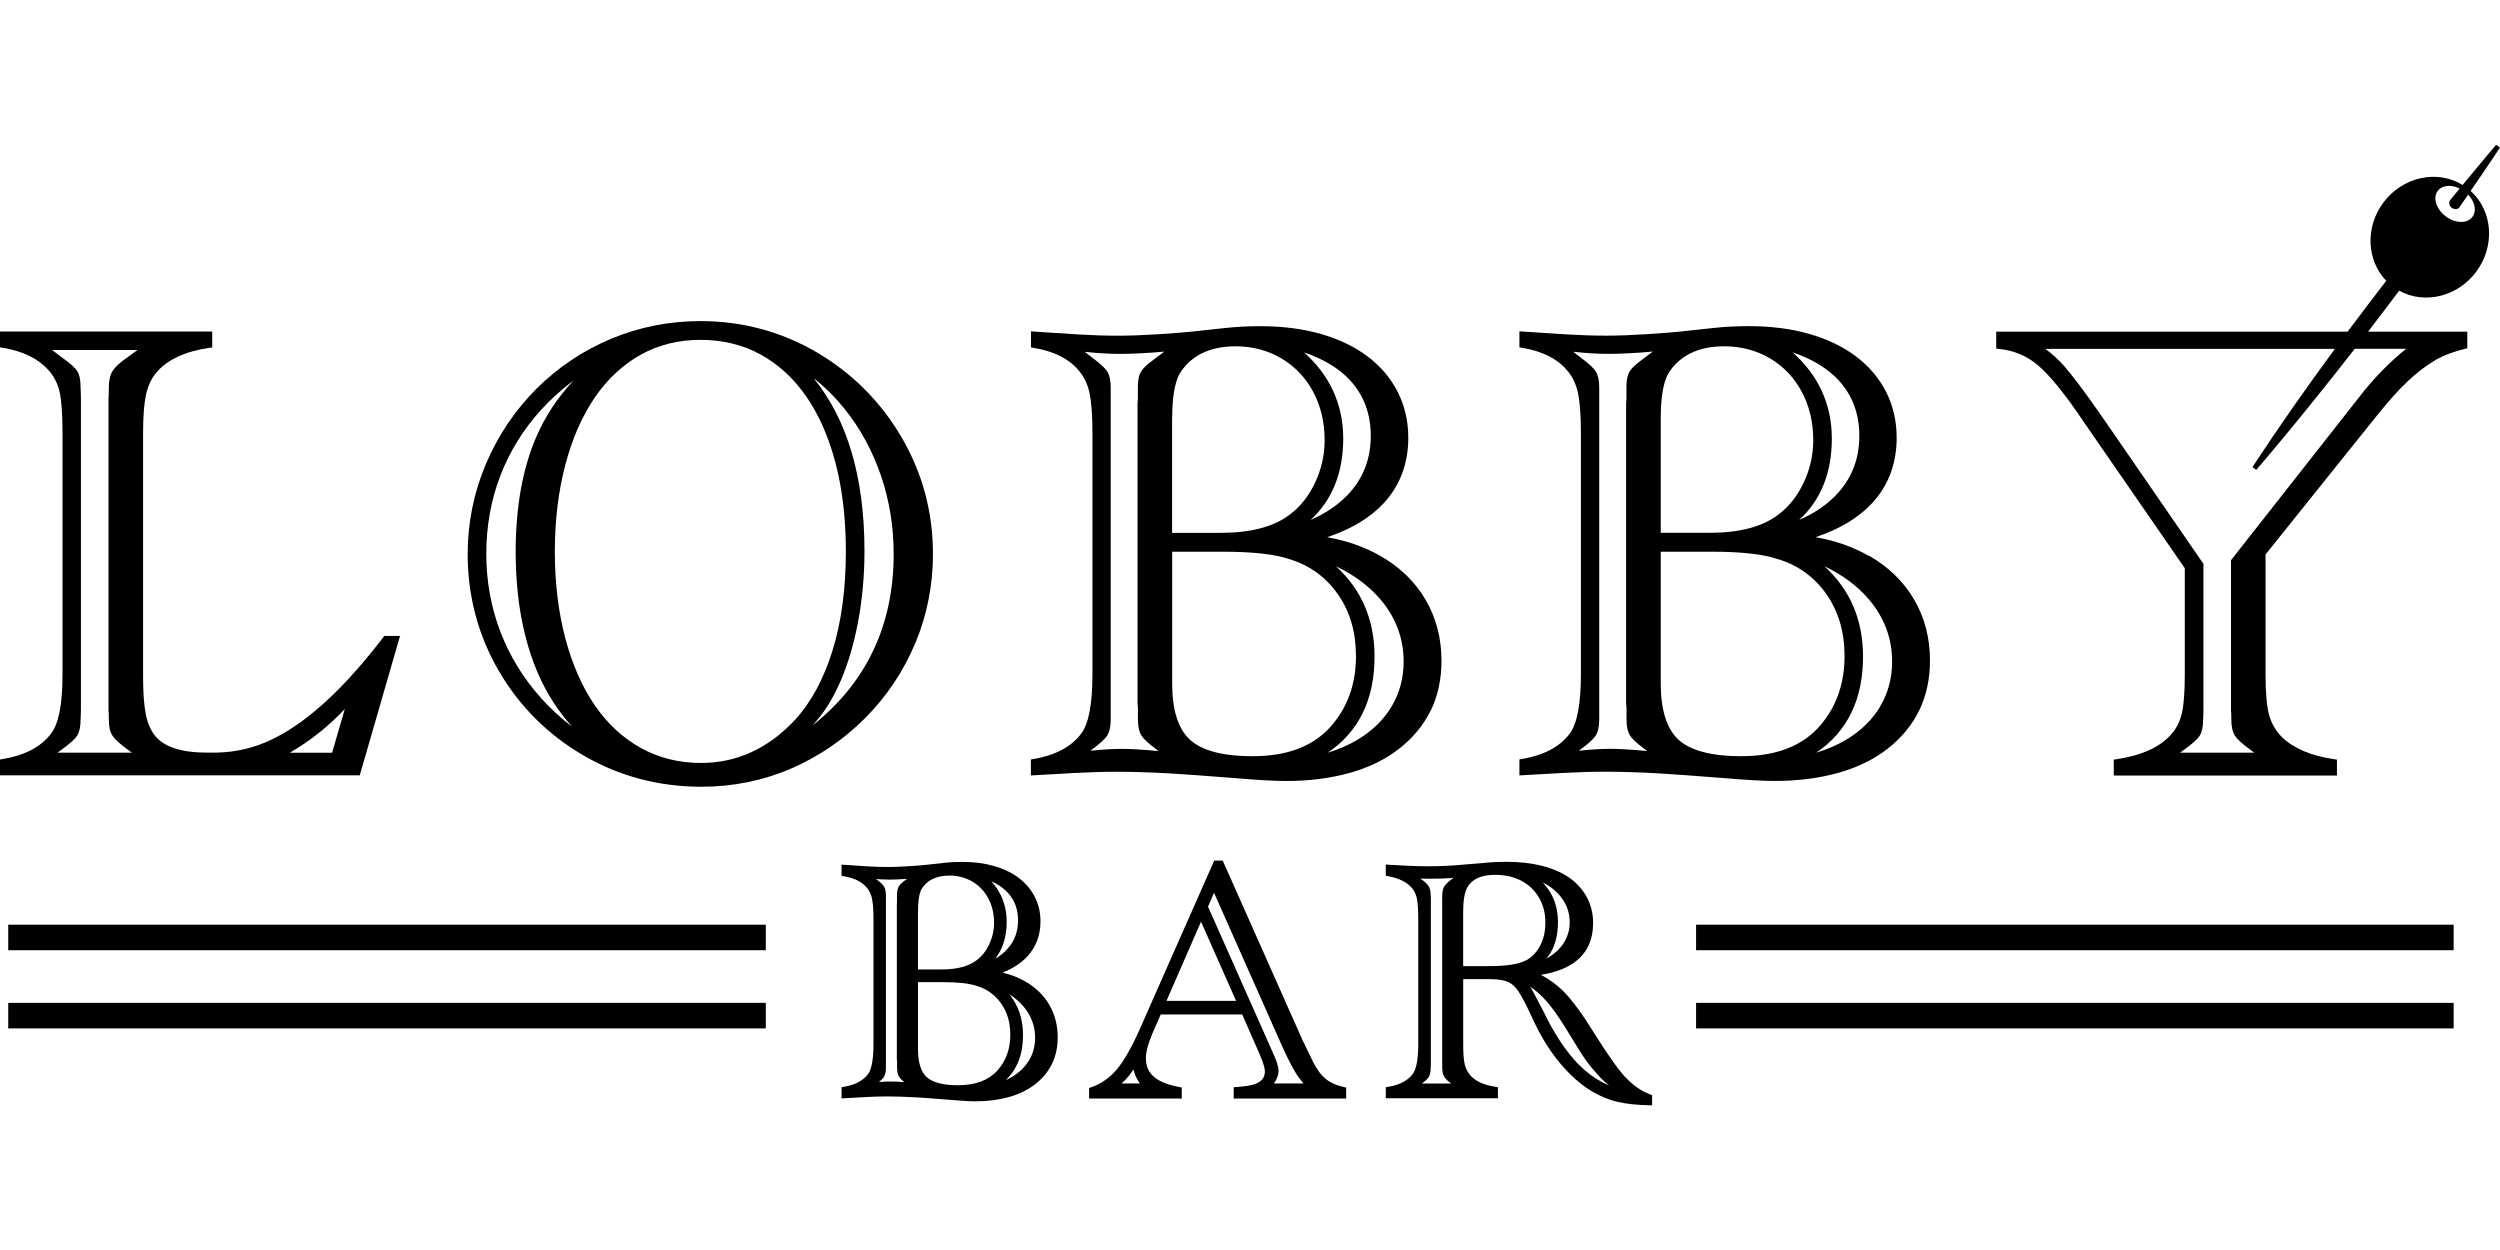 <?xml version="1.0" encoding="UTF-8"?>
<svg id="Layer_1" xmlns="http://www.w3.org/2000/svg" xmlns:xlink="http://www.w3.org/1999/xlink" version="1.1" viewBox="0 0 270 135">
  <!-- Generator: Adobe Illustrator 30.0.0, SVG Export Plug-In . SVG Version: 2.1.1 Build 123)  -->
  <defs>
    <style>
      .st0 {
        fill: none;
      }

      .st1 {
        clip-path: url(#clippath);
      }
    </style>
    <clipPath id="clippath">
      <rect class="st0" y="15.628" width="270" height="103.744"/>
    </clipPath>
  </defs>
  <g class="st1">
    <g>
      <path d="M82.707,99.866H.89v2.758h81.816v-2.758Z"/>
      <path d="M264.994,99.866h-81.817v2.758h81.817v-2.758Z"/>
      <path d="M82.707,108.309H.89v2.759h81.816v-2.759Z"/>
      <path d="M264.994,108.309h-81.817v2.759h81.817v-2.759Z"/>
      <path d="M41.4,68.825c-1.643,2.144-3.266,4.032-4.834,5.61-1.559,1.573-3.108,2.891-4.618,3.919-1.495,1.028-2.985,1.78-4.426,2.242-1.436.462-2.921.688-4.426.688h-.723c-2.779,0-4.682-.62-5.646-1.844-.467-.6-.807-1.382-.984-2.311-.192-.964-.29-2.316-.29-4.017v-26.414c0-1.746.108-3.117.315-4.076.207-.929.57-1.726,1.087-2.345,1.156-1.401,3.103-2.321,5.769-2.719l.295-.039v-1.716H0v1.711l.29.049c2.174.354,3.826,1.16,4.923,2.39.58.62.979,1.387,1.2,2.272.221.919.339,2.429.339,4.484v26.129c0,3.201-.413,5.355-1.249,6.402-1.067,1.421-2.818,2.34-5.213,2.739L0,82.027v1.711h38.852l4.352-15.056h-1.702l-.103.138s0,.005 0.0.005ZM11.739,76.977c.015.123.015.359.015.713,0,.767.123,1.337.379,1.741.246.388.767.87,1.593,1.475l.511.379H6.216l.511-.379c.846-.61,1.377-1.092,1.613-1.465.241-.393.364-.974.364-1.741.02-.398.034-.787.034-1.16v-33.539c0-.374-.015-.767-.034-1.146,0-.816-.118-1.391-.364-1.78-.236-.364-.757-.836-1.608-1.441l-1.111-.836h9.226l-1.116.821c-.787.536-1.298,1.008-1.564,1.436-.275.433-.413,1.042-.413,1.795,0,.329,0,.565-.015.698-.015.143-.02.295-.02.447v33.539c0,.152,0,.29.02.428,0,0,0,.015,0,.015ZM35.877,81.294h-4.579c2.208-1.278,4.19-2.857,5.941-4.72l-1.372,4.72h.01Z"/>
      <path d="M98.852,69.469c1.269-3.044,1.908-6.279,1.908-9.632,0-4.519-1.136-8.757-3.384-12.597-2.243-3.835-5.321-6.928-9.148-9.175-3.826-2.247-8.061-3.388-12.575-3.388-3.369,0-6.625.644-9.659,1.913-3.034,1.268-5.749,3.093-8.066,5.404-2.316,2.321-4.151,5.05-5.454,8.123-1.303,3.078-1.967,6.348-1.967,9.721,0,4.538,1.131,8.782,3.364,12.622,2.233,3.83,5.316,6.908,9.167,9.141,3.846,2.237,8.13,3.368,12.713,3.368,3.398,0,6.644-.654,9.644-1.947,3-1.288,5.7-3.127,8.026-5.458,2.321-2.326,4.151-5.05,5.42-8.089h.005l.005-.005h-0ZM58.431,75.385c-1.908-2.124-3.393-4.538-4.397-7.179-1.008-2.636-1.515-5.463-1.515-8.413s.512-5.797,1.515-8.413c1.008-2.616,2.484-5.001,4.392-7.105,1.048-1.15,2.218-2.213,3.507-3.166-1.712,1.814-3.049,3.845-4.013,6.072-1.475,3.407-2.228,7.582-2.228,12.406,0,3.27.344,6.313,1.033,9.047.688,2.749,1.721,5.202,3.088,7.287.595.905,1.254,1.765,1.987,2.577-1.239-.954-2.365-1.987-3.379-3.112h.01ZM75.728,82.401c-2.351,0-4.529-.531-6.457-1.588-1.938-1.057-3.62-2.596-4.997-4.583-1.387-2.001-2.469-4.46-3.221-7.302-.752-2.852-1.131-5.994-1.131-9.342s.379-6.53,1.131-9.377c.743-2.842,1.829-5.301,3.197-7.302,1.367-1.986,3.034-3.53,4.952-4.602,1.908-1.062,4.082-1.603,6.452-1.603,2.37,0,4.579.531,6.497,1.588,1.918,1.057,3.58,2.581,4.928,4.533,1.367,1.967,2.425,4.381,3.162,7.198.738,2.822,1.112,6.028,1.112,9.534,0,4.032-.487,7.646-1.456,10.749-.959,3.083-2.336,5.61-4.087,7.498-2.867,3.049-6.266,4.597-10.087,4.597h.005ZM87.787,78.31c.492-.546.925-1.092,1.298-1.628.516-.752,1.008-1.623,1.446-2.572.88-1.883,1.584-4.12,2.08-6.638.497-2.518.752-5.187.752-7.941,0-7.961-1.849-14.235-5.493-18.685,1.22.954,2.336,2.065,3.344,3.314,1.682,2.09,3.005,4.514,3.925,7.198.915,2.685,1.377,5.542,1.377,8.487,0,7.661-2.931,13.856-8.73,18.478v-.015h0Z"/>
      <path d="M154.534,76.722c.757-1.573,1.147-3.373,1.147-5.36,0-2.429-.581-4.651-1.722-6.598-1.145-1.947-2.798-3.545-4.913-4.745-1.687-.959-3.604-1.628-5.714-2.001,2.576-.856,4.618-2.075,6.093-3.658,1.77-1.903,2.671-4.292,2.671-7.085,0-1.8-.388-3.461-1.147-4.956-.757-1.485-1.849-2.768-3.245-3.821-1.387-1.047-3.083-1.864-5.041-2.429-1.943-.56-4.151-.841-6.541-.841-1.342,0-2.66.069-3.91.207l-3.497.379c-.841.088-2.095.187-3.723.29-1.628.103-3.049.152-4.234.152-1.421,0-2.882-.049-4.338-.138l-5.075-.329v1.731l.29.049c2.144.354,3.762,1.151,4.81,2.38.58.644.984,1.451,1.2,2.39.221.974.339,2.444.339,4.366v26.129c0,3.186-.408,5.34-1.215,6.402-1.067,1.421-2.798,2.34-5.144,2.739l-.29.049v1.726l4.618-.261c1.677-.088,3.207-.138,4.544-.138,1.711,0,3.634.054,5.72.172,1.274.069,3.688.241,7.185.516,2.401.207,4.255.31,5.528.31,2.465,0,4.766-.295,6.842-.875,2.09-.585,3.894-1.475,5.375-2.64,1.491-1.175,2.627-2.562,3.384-4.14v.034l.005-.005h0ZM122.882,76.191c.005.064.015.177.015.359v1.141c0,.767.123,1.337.379,1.741.241.388.767.87,1.584,1.475l.275.211c-1.628-.157-2.98-.241-4.003-.241-.939,0-2.071.069-3.369.206l.221-.172c.846-.634,1.377-1.116,1.608-1.5.241-.393.364-.959.364-1.726v-35.825c0-.767-.118-1.323-.364-1.726-.236-.374-.757-.86-1.608-1.49l-.841-.649c1.372.152,2.661.226,3.846.226,1.343,0,2.921-.084,4.697-.241h.054l-.875.654c-.62.457-1.048.801-1.289,1.062-.271.285-.457.585-.551.919-.088.31-.138.718-.138,1.244v1.146c0,.157,0,.27-.015.325-.015.088-.02.177-.02.27v32.359c0,.064,0,.138.02.226h.015l-.005.005v0ZM145.815,41.084c1.475,1.603,2.228,3.609,2.228,5.984s-.742,4.396-2.213,6.072c-1.081,1.234-2.518,2.242-4.283,3.014,2.336-2.154,3.521-5.099,3.521-8.777s-1.426-6.83-4.239-9.323c2.124.723,3.796,1.741,4.992,3.029h-.005ZM126.595,45.224c0-2.193.256-3.811.753-4.774.566-.974,1.367-1.731,2.385-2.257,1.028-.526,2.282-.792,3.714-.792,1.819,0,3.481.443,4.942,1.303,1.46.861,2.611,2.075,3.433,3.604.821,1.539,1.238,3.299,1.238,5.237,0,1.603-.354,3.152-1.043,4.607-.688,1.451-1.612,2.616-2.773,3.457-1.683,1.283-4.171,1.937-7.397,1.937h-5.262v-12.322h.01ZM135.305,81.674c-3.191,0-5.473-.595-6.767-1.765-1.289-1.16-1.943-3.211-1.943-6.092v-14.23h5.572c3.103,0,5.469.261,7.023.782,1.132.329,2.149.836,3.039,1.485.891.654,1.663,1.451,2.288,2.36.634.91,1.116,1.932,1.44,3.029.325,1.101.487,2.326.487,3.624,0,3.058-.944,5.645-2.813,7.695-1.883,2.065-4.682,3.108-8.321,3.108v.015l-.005-.01ZM146.646,79.874c-.979.585-2.071,1.062-3.245,1.416,3.358-2.272,5.05-5.753,5.05-10.38,0-3.968-1.402-7.238-4.171-9.755,1.963.939,3.576,2.134,4.805,3.575,1.667,1.962,2.508,4.224,2.508,6.736,0,1.75-.434,3.368-1.283,4.809-.857,1.441-2.091,2.655-3.67,3.599h.005-0Z"/>
      <path d="M201.796,60.014c-1.686-.959-3.604-1.628-5.714-2.001,2.576-.856,4.627-2.085,6.093-3.658,1.77-1.903,2.665-4.283,2.665-7.085,0-1.8-.388-3.462-1.145-4.956-.758-1.485-1.854-2.768-3.247-3.821-1.387-1.047-3.083-1.864-5.041-2.429-1.943-.56-4.151-.841-6.541-.841-1.342,0-2.66.069-3.909.207l-3.497.379c-.842.088-2.096.192-3.724.29-1.627.103-3.043.152-4.234.152-1.422,0-2.882-.049-4.339-.138l-5.065-.329v1.731l.29.049c2.144.354,3.763,1.151,4.809,2.38.581.649.984,1.451,1.201,2.39.221.974.339,2.444.339,4.366v26.129c0,3.186-.408,5.34-1.205,6.402-1.068,1.421-2.798,2.34-5.145,2.739l-.29.049v1.726l4.618-.261c1.677-.089,3.207-.138,4.545-.138,1.71,0,3.634.054,5.725.172,1.273.069,3.688.241,7.185.516,2.399.207,4.253.31,5.528.31,2.459,0,4.766-.295,6.836-.875,2.08-.585,3.894-1.475,5.375-2.64,1.491-1.175,2.627-2.562,3.384-4.14.758-1.573,1.147-3.373,1.147-5.359,0-2.429-.581-4.642-1.726-6.599-1.147-1.947-2.798-3.545-4.913-4.745l-.015.034.009-.005v-0ZM175.648,76.191c.005.064.015.177.015.359v1.141c0,.767.122,1.337.379,1.741.241.388.767.87,1.583,1.47l.275.211c-1.627-.157-2.979-.241-4.007-.241-.939,0-2.066.069-3.369.206l.221-.172c.851-.634,1.378-1.116,1.609-1.495.241-.393.363-.959.363-1.726v-35.83c0-.767-.118-1.333-.363-1.726-.237-.374-.758-.861-1.609-1.49l-.835-.649c1.371.152,2.66.226,3.841.226,1.342,0,2.921-.084,4.696-.241h.055l-.876.654c-.62.457-1.047.801-1.287,1.062-.271.285-.458.595-.547.919-.088.31-.137.718-.137,1.244v1.146c0,.157,0,.27-.015.325-.016.088-.02.177-.02.27v32.359c0,.064,0,.138.02.226h.004l.005.01v0ZM198.58,41.083c1.475,1.603,2.228,3.609,2.228,5.984,0,2.375-.742,4.386-2.213,6.072-1.081,1.234-2.518,2.242-4.279,3.014,2.337-2.154,3.522-5.099,3.522-8.777s-1.427-6.83-4.24-9.323c2.125.723,3.797,1.741,4.992,3.029,0,0-.009,0-.009,0ZM179.361,45.223c0-2.193.255-3.811.751-4.774.567-.974,1.367-1.731,2.386-2.257,1.028-.526,2.281-.792,3.717-.792,1.819,0,3.482.443,4.942,1.303,1.46.861,2.612,2.075,3.433,3.604.822,1.534,1.24,3.299,1.24,5.237,0,1.603-.35,3.152-1.043,4.607-.689,1.451-1.617,2.616-2.769,3.457-1.681,1.283-4.17,1.937-7.396,1.937h-5.262v-12.322ZM188.076,81.673c-3.192,0-5.474-.595-6.773-1.765-1.289-1.16-1.942-3.211-1.942-6.092v-14.23h5.572c3.103,0,5.469.261,7.023.782,1.132.329,2.149.836,3.039,1.485.891.654,1.663,1.451,2.288,2.36.634.91,1.116,1.932,1.44,3.029.325,1.101.487,2.326.487,3.624,0,3.058-.944,5.645-2.813,7.695-1.883,2.065-4.682,3.108-8.321,3.108v.015-.01ZM203.08,76.274c-.855,1.441-2.09,2.655-3.668,3.599-.979.585-2.071,1.062-3.256,1.416,3.36-2.272,5.052-5.753,5.052-10.38,0-3.968-1.402-7.238-4.171-9.755,1.962.939,3.575,2.134,4.805,3.58,1.667,1.962,2.507,4.224,2.507,6.736,0,1.75-.432,3.368-1.283,4.809h.005l.009-.005Z"/>
      <path d="M110.71,105.983c-.733-.413-1.549-.733-2.439-.939,1.102-.433,2.002-1.023,2.675-1.746.949-1.023,1.426-2.296,1.426-3.796,0-.959-.207-1.849-.615-2.645-.408-.792-.989-1.475-1.731-2.041-.738-.56-1.633-.988-2.671-1.288-1.028-.295-2.184-.443-3.447-.443-.703,0-1.392.034-2.046.113l-1.815.202c-.443.049-1.082.098-1.923.152-.841.054-1.574.084-2.184.084-.723,0-1.48-.02-2.243-.069l-2.813-.187v1.215l.29.049c1.077.182,1.884.57,2.405,1.185.28.31.477.703.585,1.165.108.492.172,1.244.172,2.227v13.566c0,2.016-.325,2.862-.59,3.221-.531.703-1.392,1.16-2.567,1.357l-.29.049v1.214l2.572-.143c.871-.049,1.662-.069,2.351-.069.89,0,1.889.03,2.966.089.669.034,1.908.123,3.723.27,1.249.108,2.218.167,2.882.167,1.298,0,2.503-.157,3.59-.462,1.102-.31,2.061-.782,2.848-1.401.792-.62,1.402-1.367,1.805-2.208.408-.841.605-1.8.605-2.857,0-1.288-.31-2.468-.915-3.506-.605-1.033-1.49-1.883-2.612-2.527h.005l-0.0 0ZM96.885,114.549v.757c0,.428.074.752.226.993.103.167.29.354.551.575-.6-.049-1.112-.074-1.53-.074-.349,0-.752.02-1.2.054.271-.221.443-.398.536-.56.143-.226.211-.551.211-.979v-18.601c0-.428-.069-.752-.211-.979-.133-.211-.408-.467-.856-.801.511.039.989.064,1.441.064.556,0,1.2-.03,1.908-.084-.33.241-.561.428-.689.566-.157.167-.271.344-.325.546-.049.182-.074.398-.074.688v.733c-.005.054-.015.108-.015.167v16.801c0,.039,0,.088.015.143h.005l.005-.01v-0ZM108.836,96.405c.743.806,1.112,1.79,1.112,2.994s-.364,2.188-1.112,3.044c-.364.423-.821.792-1.352,1.101.826-1.062,1.239-2.394,1.239-3.988,0-1.696-.561-3.167-1.667-4.391.723.329,1.323.747,1.77,1.234h.005l.005.005ZM99.143,98.45c0-1.116.123-1.928.364-2.395.275-.477.669-.851,1.171-1.101.511-.261,1.131-.393,1.854-.393.92,0,1.751.221,2.484.654.733.433,1.308,1.042,1.721,1.809.413.772.62,1.662.62,2.645,0,.806-.177,1.588-.526,2.326-.344.733-.807,1.313-1.387,1.731-.841.644-2.105.974-3.743.974h-2.562v-6.245s.005-.005.005-.005ZM103.5,117.209c-1.613,0-2.764-.295-3.408-.875-.634-.566-.949-1.593-.949-3.044v-7.218h2.725c1.593,0,2.798.133,3.6.398.57.167,1.082.423,1.525.747.448.329.836.733,1.151,1.185.315.462.566.974.723,1.524.167.56.246,1.17.246,1.834,0,1.544-.477,2.847-1.421,3.884-.944,1.033-2.356,1.559-4.2,1.559h.005s.005.005.005.005ZM111.152,114.485c-.428.723-1.048,1.337-1.849,1.814-.221.133-.448.256-.689.359,1.249-1.185,1.874-2.813,1.874-4.873,0-1.716-.497-3.196-1.475-4.401.595.379,1.097.816,1.515,1.303.841.988,1.264,2.124,1.264,3.388,0,.875-.211,1.691-.639,2.414v-.005Z"/>
      <path d="M143.178,116.515c-.511-.408-.974-1.033-1.377-1.854l-.89-1.834c-.02-.044-.04-.084-.055-.123-.029-.074-.064-.143-.104-.192l-8.7-19.57h-.915l-8.026,18.173c-.88,1.986-1.721,3.462-2.508,4.396-.767.905-1.692,1.544-2.744,1.913l-.236.084v1.131h10.008v-1.185l-.275-.054c-.875-.172-1.584-.398-2.105-.679-.497-.261-.875-.6-1.121-.993-.246-.393-.374-.87-.374-1.426,0-.683.236-1.573.689-2.65l.915-2.09h8.799l1.903,4.342c.458,1.062.545,1.569.545,1.809,0,.654-.339,1.092-1.067,1.367-.388.143-1.057.256-1.987.32l-.315.02v1.219h12.147v-1.18l-.27-.064c-.771-.167-1.422-.462-1.923-.861h-.015v-.02l0.0 0ZM121.126,117.012c.29-.261.546-.516.752-.772.177-.216.359-.462.536-.747.049.236.118.462.211.683.108.261.27.546.482.841h-1.987s.005-.005.005-.005ZM125.98,108.097l3.728-8.556,3.791,8.556h-7.529.01ZM137.587,117.012c.33-.477.496-.924.496-1.357s-.192-1.047-.585-1.903l-7.032-15.838.649-1.495,7.382,16.629c.531,1.165.999,2.1,1.402,2.759.261.433.56.836.88,1.21h-3.197.005v-.005Z"/>
      <path d="M175.544,116.348c-.821-.89-1.957-2.503-3.393-4.804-1.289-2.09-2.419-3.614-3.364-4.548-.684-.669-1.476-1.244-2.37-1.716,1.627-.256,2.921-.767,3.854-1.524,1.186-.964,1.786-2.331,1.786-4.052,0-1.023-.226-1.967-.669-2.793-.443-.826-1.077-1.539-1.883-2.105-.802-.56-1.786-.993-2.931-1.288-1.136-.29-2.439-.443-3.876-.443-.771,0-1.573.034-2.365.113l-2.519.211c-1.061.103-2.266.157-3.575.157-.811,0-1.55-.02-2.184-.054l-1.597-.088c-.124,0-.261,0-.419-.02l-.374-.03v1.214l.286.054c1.116.216,1.942.615,2.469,1.195.281.305.477.679.58,1.106.109.462.173,1.234.173,2.291v13.566c0,2.021-.33,2.872-.614,3.221-.532.703-1.407,1.16-2.602,1.357l-.291.049v1.195h12.109v-1.2l-.29-.044c-1.17-.177-2.062-.57-2.631-1.165-.326-.359-.537-.752-.65-1.2-.117-.477-.177-1.219-.177-2.213v-7.046h2.78c.786,0,1.406.074,1.849.221.418.138.771.388,1.077.757.329.398.717,1.072,1.16,1.972l.95,1.996c.767,1.569,1.667,2.975,2.689,4.189,1.028,1.219,2.131,2.208,3.301,2.93.939.565,1.887.969,2.837,1.185.939.221,2.08.344,3.409.374h.348v-1.092l-.221-.084c-.959-.359-1.854-.988-2.647-1.849h-.015ZM156.733,94.993c-.394.295-.634.546-.767.772-.133.236-.202.546-.202.944,0,.167,0,.275-.004.354,0,.084-.005.157-.005.241v17.416c0,.084,0,.157.005.241,0,.064.004.172.004.354,0,.428.074.752.227.993.122.202.358.428.732.713h-3.156c.378-.285.618-.511.737-.703.142-.226.211-.561.211-.979.015-.211.02-.413.02-.615v-17.416c0-.202,0-.398-.02-.595,0-.428-.073-.757-.226-1.013-.152-.241-.432-.506-.87-.792l-.031-.02c.419.015.787.015,1.083.015.742,0,1.584-.029,2.494-.084l-.242.177.011-.005v-0ZM168.226,96.463c.875.91,1.303,1.952,1.303,3.176,0,.551-.108,1.082-.325,1.588-.211.511-.527.969-.924,1.367-.344.344-.777.664-1.289.944.168-.192.315-.393.448-.6.545-.885.821-2.026.821-3.388,0-.792-.133-1.539-.379-2.227-.255-.688-.634-1.318-1.131-1.864-.049-.054-.098-.103-.142-.157.62.305,1.156.688,1.617,1.165v-.005ZM164.735,103.745c-.758.393-2.056.595-3.847.595h-2.866v-5.891c0-1.195.152-2.07.442-2.601.517-.919,1.511-1.367,3.04-1.367,1.047,0,2.0.221,2.813.649.806.428,1.44,1.042,1.898,1.824.458.777.684,1.677.684,2.665,0,.988-.192,1.814-.58,2.547-.379.718-.906,1.249-1.564,1.588h-.015s-.005-.01-.005-.01ZM171.074,115.507c-1.436-1.264-2.793-3.147-4.047-5.591-.122-.27-.246-.526-.379-.772l-.388-.733c-.443-.87-.737-1.421-.915-1.706-.033-.049-.068-.103-.102-.152.166.108.325.221.481.344.6.462,1.2,1.077,1.8,1.844.601.772,1.289,1.809,2.047,3.078.811,1.347,1.406,2.277,1.765,2.773.359.497.861,1.097,1.5,1.79.339.329.654.62.95.861-.994-.433-1.903-1.013-2.725-1.741h.005l.009.005h0Z"/>
      <path d="M266.828,20.619c1.097-1.588,2.164-3.162,3.172-4.676l-.414-.31s-1.406,1.642-3.624,4.342c-2.729-1.677-6.447-.905-8.543,1.883-2.011,2.675-1.819,6.274.295,8.467-1.342,1.741-2.744,3.58-4.17,5.492h-37.953v1.834l.31.034c1.628.167,3.005.752,4.22,1.785,1.318,1.131,2.99,3.201,4.977,6.176l10.859,15.72v11.491c0,1.883-.108,3.289-.319,4.194-.207.875-.581,1.623-1.117,2.222-1.205,1.406-3.207,2.321-5.94,2.724l-.295.039v1.721h24.103v-1.721l-.295-.039c-2.454-.359-4.343-1.151-5.617-2.36-.688-.688-1.165-1.505-1.411-2.409-.255-.929-.388-2.409-.388-4.376v-12.966l9.433-11.771,2.7-3.358c1.18-1.475,2.268-2.69,3.236-3.594.959-.905,1.952-1.662,2.951-2.257,1.047-.62,2.164-.959,3.211-1.229l.261-.069v-1.785h-10.722c1.083-1.406,2.204-2.886,3.36-4.43,2.7,1.5,6.275.688,8.306-2.021,2.095-2.793,1.805-6.589-.58-8.747l-.005-.005v-0ZM259.854,37.681c-1.564,1.254-3.07,2.749-4.476,4.46l-14.43,18.36v16.054c0,.152,0,.29.02.428.015.123.015.359.015.713,0,.767.122,1.337.379,1.741.25.389.767.87,1.593,1.475l.511.379h-8.016l.512-.379c.846-.61,1.377-1.092,1.613-1.465.241-.393.363-.969.363-1.741.02-.398.035-.787.035-1.16v-15.651l-10.505-15.248-.551-.792c-1.732-2.493-3.07-4.278-3.983-5.315-.634-.713-1.303-1.332-2.042-1.864h31.279c-2.999,4.071-6.058,8.418-8.906,12.765l.412.31c.074-.089,4.53-5.232,10.638-13.084h5.548-.005s-.004.015-.004.015ZM267.019,23.427c-.556.747-1.849.718-2.882-.064-1.032-.782-1.42-2.006-.861-2.754.468-.62,1.446-.698,2.366-.251-.339.408-.689.841-1.057,1.298l-.055.118c-.049.27.04.502.251.664.133.098.275.143.423.143.098,0,.192-.02.281-.069l.098-.084c.329-.477.649-.939.974-1.406.733.767.948,1.765.467,2.4,0,0-.005.005-.005.005Z"/>
    </g>
  </g>
</svg>